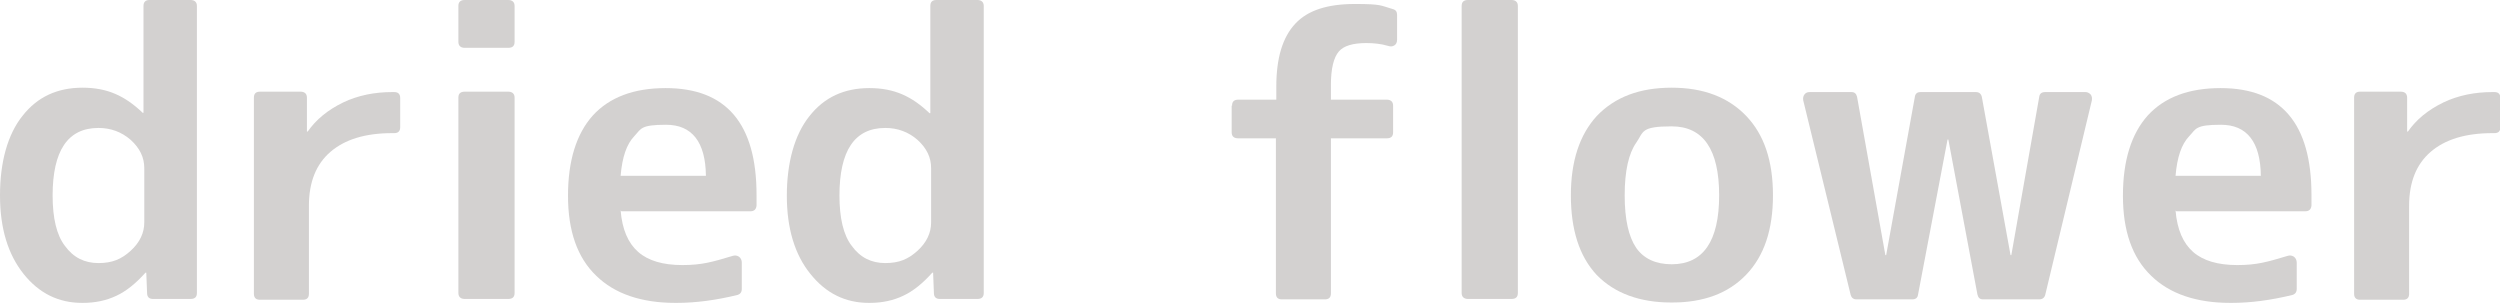 <?xml version="1.0" encoding="UTF-8"?><svg id="_レイヤー_2" xmlns="http://www.w3.org/2000/svg" width="627.2" height="76" viewBox="0 0 627.2 76"><g id="_02ドライフラワー"><g style="opacity:.2;"><g><path d="M47.8,0c1,0,1.6,.5,1.6,1.5V73.5c0,1-.5,1.5-1.6,1.5h-9.4c-1,0-1.5-.5-1.5-1.5l-.2-5.1h-.2c-2.4,2.7-4.9,4.7-7.3,5.8-2.5,1.2-5.4,1.8-8.5,1.8-6,0-10.9-2.4-14.8-7.3C2,63.8,0,57.3,0,49s1.9-15.3,5.7-20c3.7-4.7,8.7-7,15-7s10.7,2.1,15.1,6.3h.2V1.5c0-1,.5-1.5,1.5-1.5h10.3ZM13.2,49c0,5.7,1,10,3.1,12.7,2.1,2.9,4.9,4.3,8.4,4.3s5.8-1,8.1-3.1c2.3-2.1,3.4-4.5,3.4-7.1v-13.6c0-2.7-1.1-5-3.4-7.1-2.3-2-5-3-8.1-3-7.7,0-11.5,5.7-11.5,17Z" style="fill:#231815;"/><path d="M75.4,23c1,0,1.6,.5,1.6,1.5v8.5h.2c2.1-3,5-5.4,8.9-7.3,3.8-1.8,7.9-2.6,12.3-2.6h.5c1,0,1.5,.5,1.5,1.5v7.3c0,1-.5,1.5-1.5,1.5h-.5c-6.8,0-11.9,1.6-15.5,4.7-3.6,3.1-5.4,7.6-5.4,13.5v22.1c0,1-.5,1.5-1.5,1.5h-10.8c-1,0-1.5-.5-1.5-1.5V24.5c0-1,.5-1.5,1.5-1.5h10.3Z" style="fill:#231815;"/><path d="M115,1.5c0-1,.5-1.5,1.6-1.5h10.9c1,0,1.6,.5,1.6,1.5V10.5c0,1-.5,1.5-1.6,1.5h-10.9c-1,0-1.6-.5-1.6-1.5V1.5Zm0,23c0-1,.5-1.5,1.6-1.5h10.9c1,0,1.6,.5,1.6,1.5v49c0,1-.5,1.5-1.6,1.5h-10.9c-1,0-1.6-.5-1.6-1.5V24.5Z" style="fill:#231815;"/><path d="M155.7,52.8c.4,4.8,1.9,8.2,4.4,10.4,2.5,2.2,6.2,3.3,11.1,3.3s7.6-.8,12.6-2.3c.6-.2,1.1-.1,1.6,.2,.5,.4,.7,.9,.7,1.5v6.6c0,.8-.4,1.3-1.1,1.5-5.3,1.3-10.5,2-15.4,2-8.7,0-15.4-2.3-20-6.8-4.8-4.6-7.1-11.3-7.1-20.1s2.1-15.5,6.2-20.1c4.2-4.6,10.3-6.9,18.3-6.9,15.2,0,22.8,8.9,22.8,26.8v1.3c0,.4,0,.9,0,1.4-.1,.9-.6,1.4-1.5,1.4h-32.4Zm21.4-8.7c-.1-8.5-3.5-12.8-10-12.8s-6.2,1-8,2.9c-1.9,2-3,5.2-3.4,9.9h21.4Z" style="fill:#231815;"/><path d="M245.2,0c1,0,1.6,.5,1.6,1.5V73.5c0,1-.5,1.5-1.6,1.5h-9.4c-1,0-1.5-.5-1.5-1.5l-.2-5.1h-.2c-2.4,2.7-4.9,4.7-7.3,5.8-2.5,1.2-5.4,1.8-8.5,1.8-6,0-10.9-2.4-14.8-7.3-3.9-4.8-5.9-11.4-5.9-19.6s1.9-15.3,5.7-20c3.7-4.7,8.7-7,15-7s10.7,2.1,15.1,6.3h.2V1.5c0-1,.5-1.5,1.5-1.5h10.3Zm-34.6,49c0,5.7,1,10,3.1,12.7,2.1,2.9,4.9,4.3,8.4,4.3s5.8-1,8.1-3.1c2.3-2.1,3.4-4.5,3.4-7.1v-13.6c0-2.7-1.1-5-3.4-7.1-2.3-2-5-3-8.1-3-7.7,0-11.5,5.7-11.5,17Z" style="fill:#231815;"/><path d="M309.1,26.5c0-1,.5-1.5,1.6-1.5h9.5v-3.3c0-7.2,1.6-12.4,4.8-15.8,3.1-3.3,8-4.9,14.9-4.9s6.4,.4,9.6,1.3c.7,.2,1,.7,1,1.4v6.2c0,.7-.2,1.2-.7,1.5-.5,.3-1,.3-1.6,.1-1.7-.5-3.5-.7-5.4-.7-3.4,0-5.7,.7-6.9,2.1-1.3,1.5-2,4.3-2,8.4v3.7h14c1,0,1.6,.5,1.6,1.5v6.7c0,1-.5,1.5-1.6,1.5h-14v38.9c0,1-.5,1.5-1.5,1.5h-10.8c-1,0-1.5-.5-1.5-1.5V34.7h-9.5c-1,0-1.6-.5-1.6-1.5v-6.7Z" style="fill:#231815;"/><path d="M366.7,1.5c0-1,.5-1.5,1.6-1.5h10.9c1,0,1.6,.5,1.6,1.5V73.5c0,1-.5,1.5-1.6,1.5h-10.9c-1,0-1.6-.5-1.6-1.5V1.5Z" style="fill:#231815;"/><path d="M400.6,29.1c4.6-4.8,10.8-7.1,18.8-7.1s14.2,2.4,18.7,7.1c4.5,4.7,6.7,11.3,6.7,19.9s-2.2,15.2-6.7,19.9-10.7,7-18.7,7-14.3-2.3-18.8-6.9c-4.4-4.7-6.5-11.4-6.5-20s2.2-15.2,6.5-19.9Zm18.8,37.2c7.9,0,11.9-5.8,11.9-17.3s-4-17.3-11.9-17.3-7,1.4-8.9,4.1c-1.9,2.7-2.9,7.1-2.9,13.2s1,10.4,2.9,13.2c1.9,2.7,4.9,4.1,8.9,4.1Z" style="fill:#231815;"/><path d="M473,64h.2l7.2-39.7c.1-.8,.6-1.2,1.4-1.2h13.9c.8,0,1.3,.4,1.5,1.2l7.2,39.7h.2l7-39.7c.1-.8,.6-1.2,1.5-1.2h10.1c.5,0,.9,.2,1.3,.6,.3,.4,.4,.9,.3,1.5l-11.7,48.8c-.2,.7-.7,1.1-1.5,1.1h-14.1c-.8,0-1.2-.4-1.4-1.2l-7.3-38.9h-.2l-7.4,38.9c-.1,.8-.6,1.2-1.4,1.2h-14.1c-.7,0-1.2-.4-1.4-1.1l-11.9-48.8c-.1-.6,0-1.1,.3-1.5,.3-.4,.7-.6,1.3-.6h10.5c.8,0,1.2,.4,1.4,1.2l7.1,39.7Z" style="fill:#231815;"/><path d="M545.8,52.8c.4,4.8,1.9,8.2,4.4,10.4,2.5,2.2,6.2,3.3,11.1,3.3s7.6-.8,12.6-2.3c.6-.2,1.1-.1,1.6,.2,.5,.4,.7,.9,.7,1.5v6.6c0,.8-.4,1.3-1.1,1.5-5.3,1.3-10.5,2-15.4,2-8.7,0-15.4-2.3-20-6.8-4.8-4.6-7.1-11.3-7.1-20.1s2.1-15.5,6.2-20.1c4.2-4.6,10.3-6.9,18.3-6.9,15.2,0,22.8,8.9,22.8,26.8v1.3c0,.4,0,.9,0,1.4-.1,.9-.6,1.4-1.5,1.4h-32.4Zm21.4-8.7c-.1-8.5-3.5-12.8-10-12.8s-6.2,1-8,2.9c-1.9,2-3,5.2-3.4,9.9h21.4Z" style="fill:#231815;"/><path d="M602.3,23c1,0,1.6,.5,1.6,1.5v8.5h.2c2.1-3,5-5.4,8.9-7.3,3.8-1.8,7.9-2.6,12.3-2.6h.5c1,0,1.5,.5,1.5,1.5v7.3c0,1-.5,1.5-1.5,1.5h-.5c-6.8,0-11.9,1.6-15.5,4.7-3.6,3.1-5.4,7.6-5.4,13.5v22.1c0,1-.5,1.5-1.5,1.5h-10.8c-1,0-1.5-.5-1.5-1.5V24.5c0-1,.5-1.5,1.5-1.5h10.3Z" style="fill:#231815;"/></g></g></g></svg>